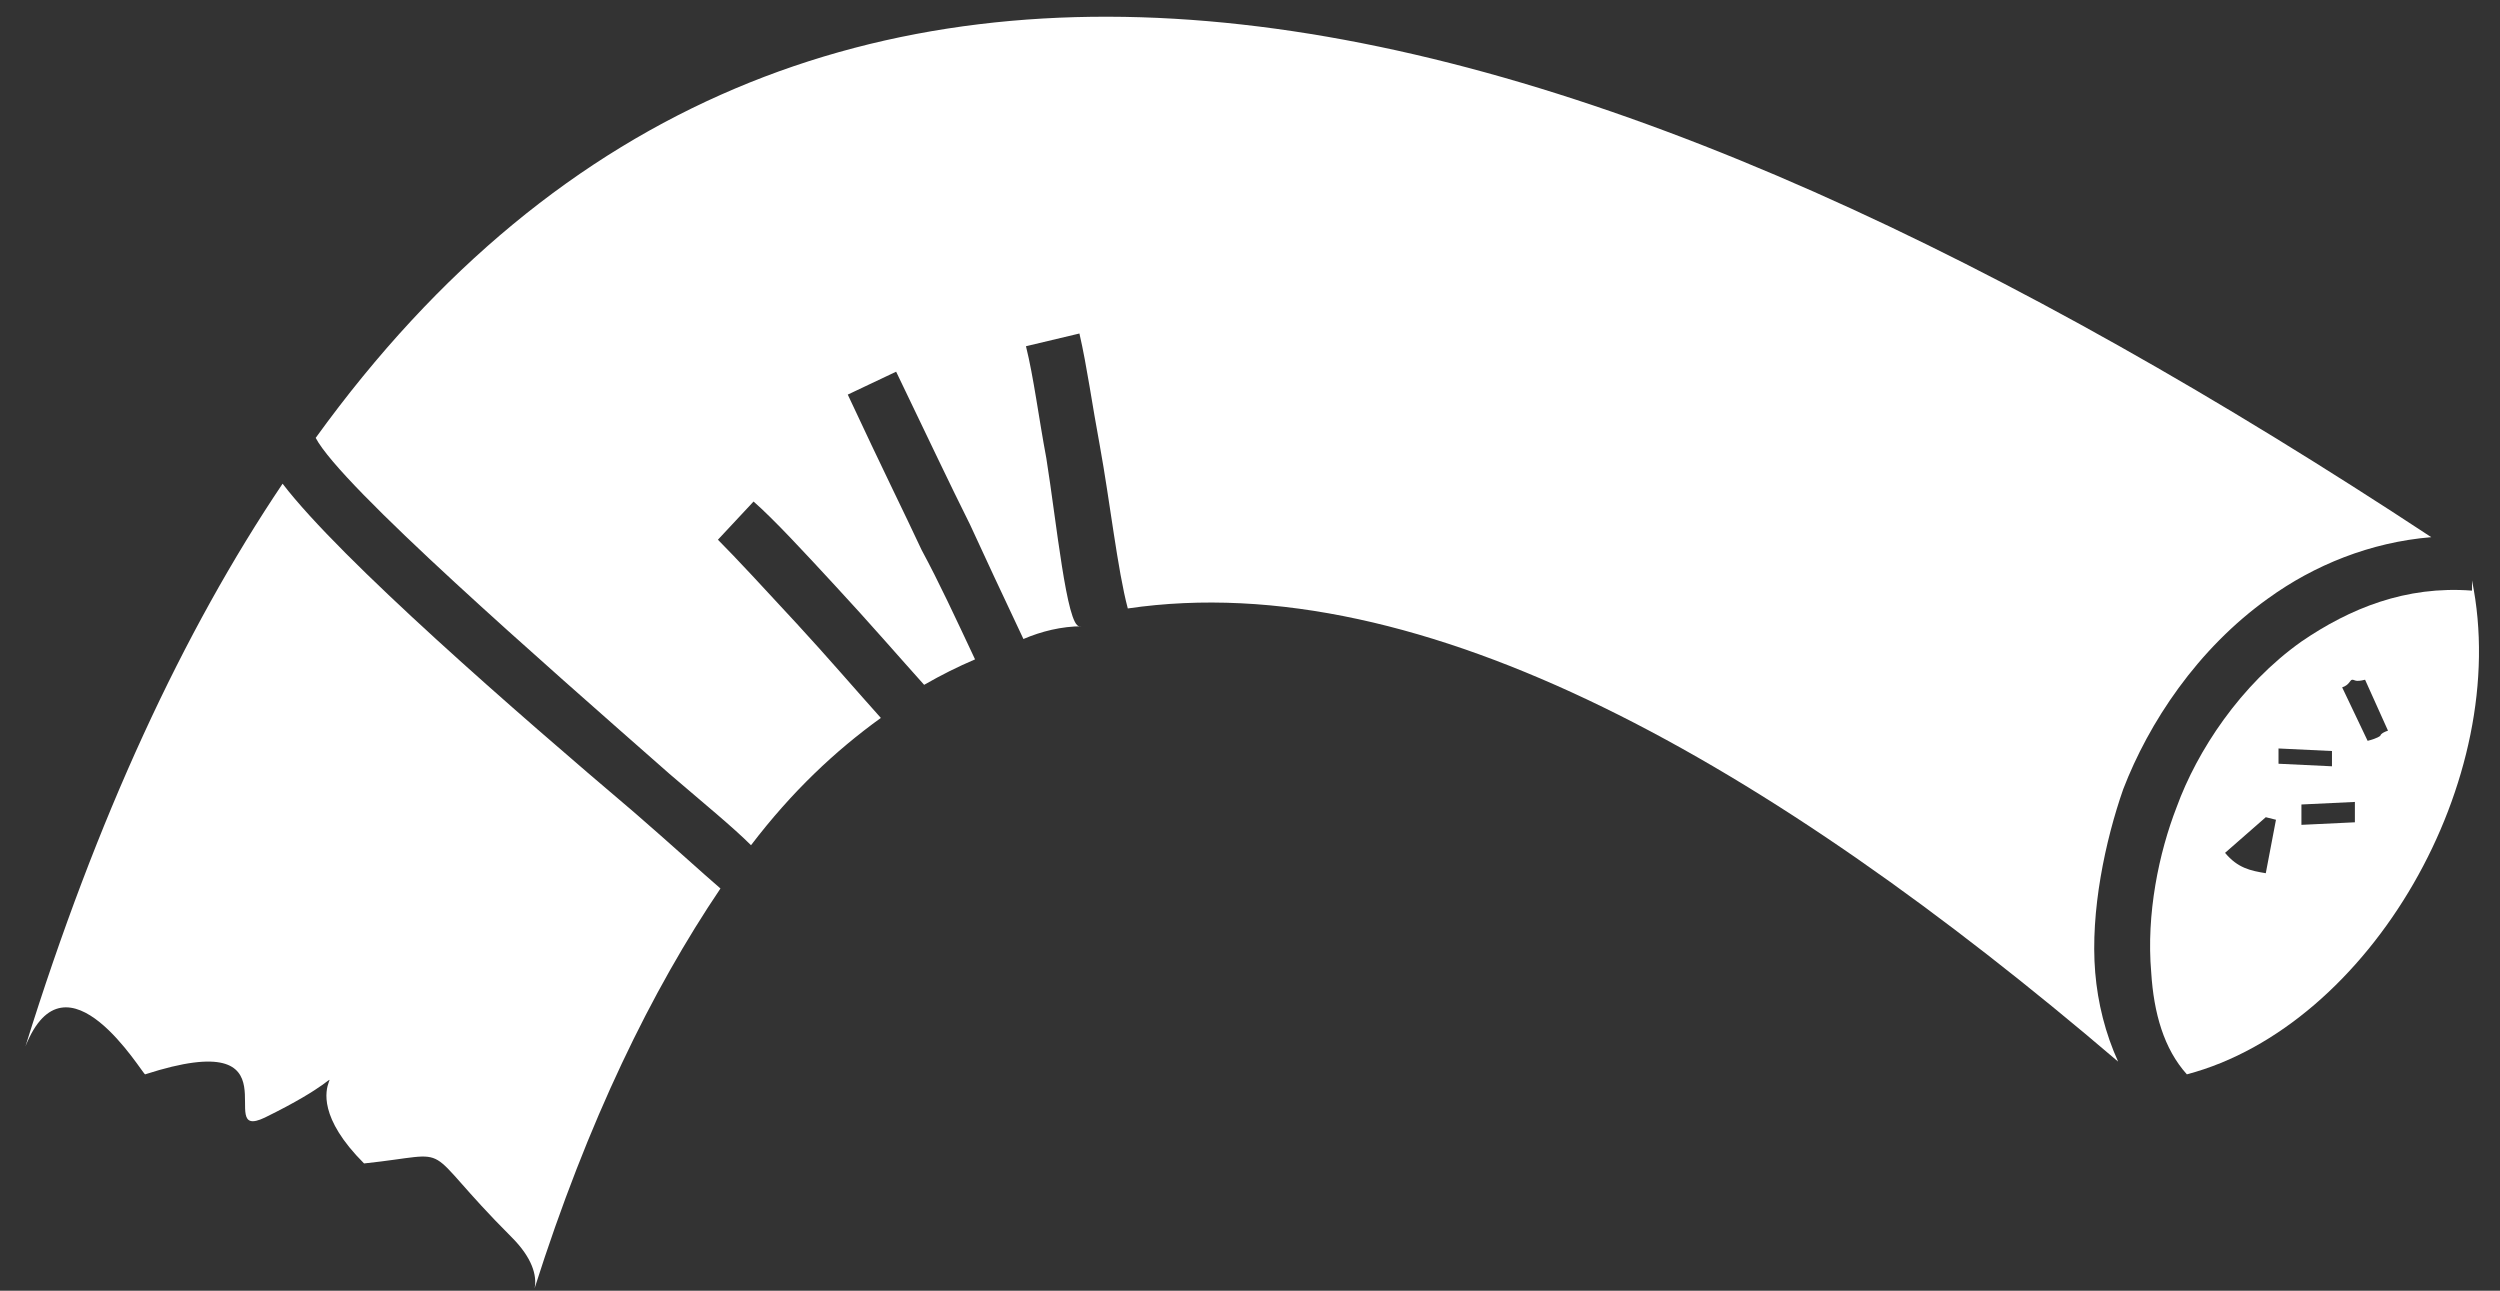 <?xml version="1.0" encoding="utf-8"?>
<!-- Generator: Adobe Illustrator 20.0.0, SVG Export Plug-In . SVG Version: 6.00 Build 0)  -->
<svg version="1.1" xmlns="http://www.w3.org/2000/svg" xmlns:xlink="http://www.w3.org/1999/xlink" x="0px" y="0px"
	 viewBox="0 0 98.2 50.7" style="enable-background:new 0 0 98.2 50.7;" xml:space="preserve">
<rect x="0" y="0" width="98.2" height="50.7" fill="#333333" stroke="none"/>
<style type="text/css">
	.st0{fill:#FFFFFF;}
</style>
<g id="Ebene_2">
</g>
<g id="Ebene_3">
	<path class="st0" d="M83.4,31c1-2.6,2.9-5.5,5.7-7.5c1.8-1.3,4-2.2,6.4-2.4C62.4-0.7,31.7-9.5,12.4,17.2c1,1.9,8.9,8.8,13.9,13.2
		c1.4,1.2,2.5,2.1,3.2,2.8c1.6-2.1,3.3-3.7,5.1-5c-0.9-1-2.1-2.4-3.3-3.7c-1.2-1.3-2.4-2.6-3.1-3.3l1.4-1.5c0.8,0.7,2,2,3.2,3.3
		c1.3,1.4,2.6,2.9,3.5,3.9c0.7-0.4,1.3-0.7,2-1c-0.8-1.7-1.4-3-2.1-4.3c-0.7-1.5-1.5-3.1-2.9-6.1l1.9-0.9c1.3,2.7,2.1,4.4,2.9,6
		c0.6,1.3,1.2,2.6,2.1,4.5c0.7-0.3,1.5-0.5,2.3-0.5h-0.1c-0.5,0-0.9-4.1-1.3-6.6c-0.3-1.6-0.5-3.2-0.8-4.4l2.1-0.5
		c0.3,1.3,0.5,2.8,0.8,4.4c0.4,2.2,0.7,4.9,1.1,6.4c11.6-1.7,25.2,6.1,38.9,17.8c-0.5-1.1-0.8-2.3-0.9-3.5
		C82.1,35.8,82.7,33,83.4,31z"/>
	<path class="st0" d="M11.1,19C7.2,24.8,3.8,32.1,1,41.1c1.6-4,4.6,1.1,4.7,1.1c6.2-2,2.6,2.7,4.7,1.7c5.1-2.5,0.3-1.8,3.9,1.8
		c3.8-0.4,2-0.9,5.8,2.9c0.8,0.8,1,1.5,0.9,2c2.1-6.6,4.6-11.7,7.3-15.7c-0.7-0.6-1.9-1.7-3.4-3C20.3,28,13.4,22,11.1,19z"/>
	<path class="st0" d="M97.1,22.8l0,0.4c-2.6-0.2-4.8,0.7-6.7,2c-2.4,1.7-4.1,4.3-4.9,6.5c-0.7,1.8-1.2,4.2-1,6.5
		c0.1,1.6,0.5,3,1.4,4C93.1,40.3,98.7,30.6,97.1,22.8z M92.4,26.7L92.4,26.7c0.1,0,0.1,0.1,0.5,0l0.9,2c-0.3,0.1-0.3,0.2-0.3,0.2
		l0,0c0,0-0.1,0.1-0.5,0.2L92,27C92.3,26.9,92.3,26.7,92.4,26.7z M89,34.3c-0.6-0.1-1.1-0.2-1.6-0.8l1.6-1.4c0,0,0.4,0.1,0.4,0.1
		L89,34.3z M89.5,29.4l2.1,0.1l0,0.6l-2.1-0.1L89.5,29.4z M90.4,32.4l0-0.8l2.1-0.1l0,0.8L90.4,32.4z"/>
</g>
</svg>

